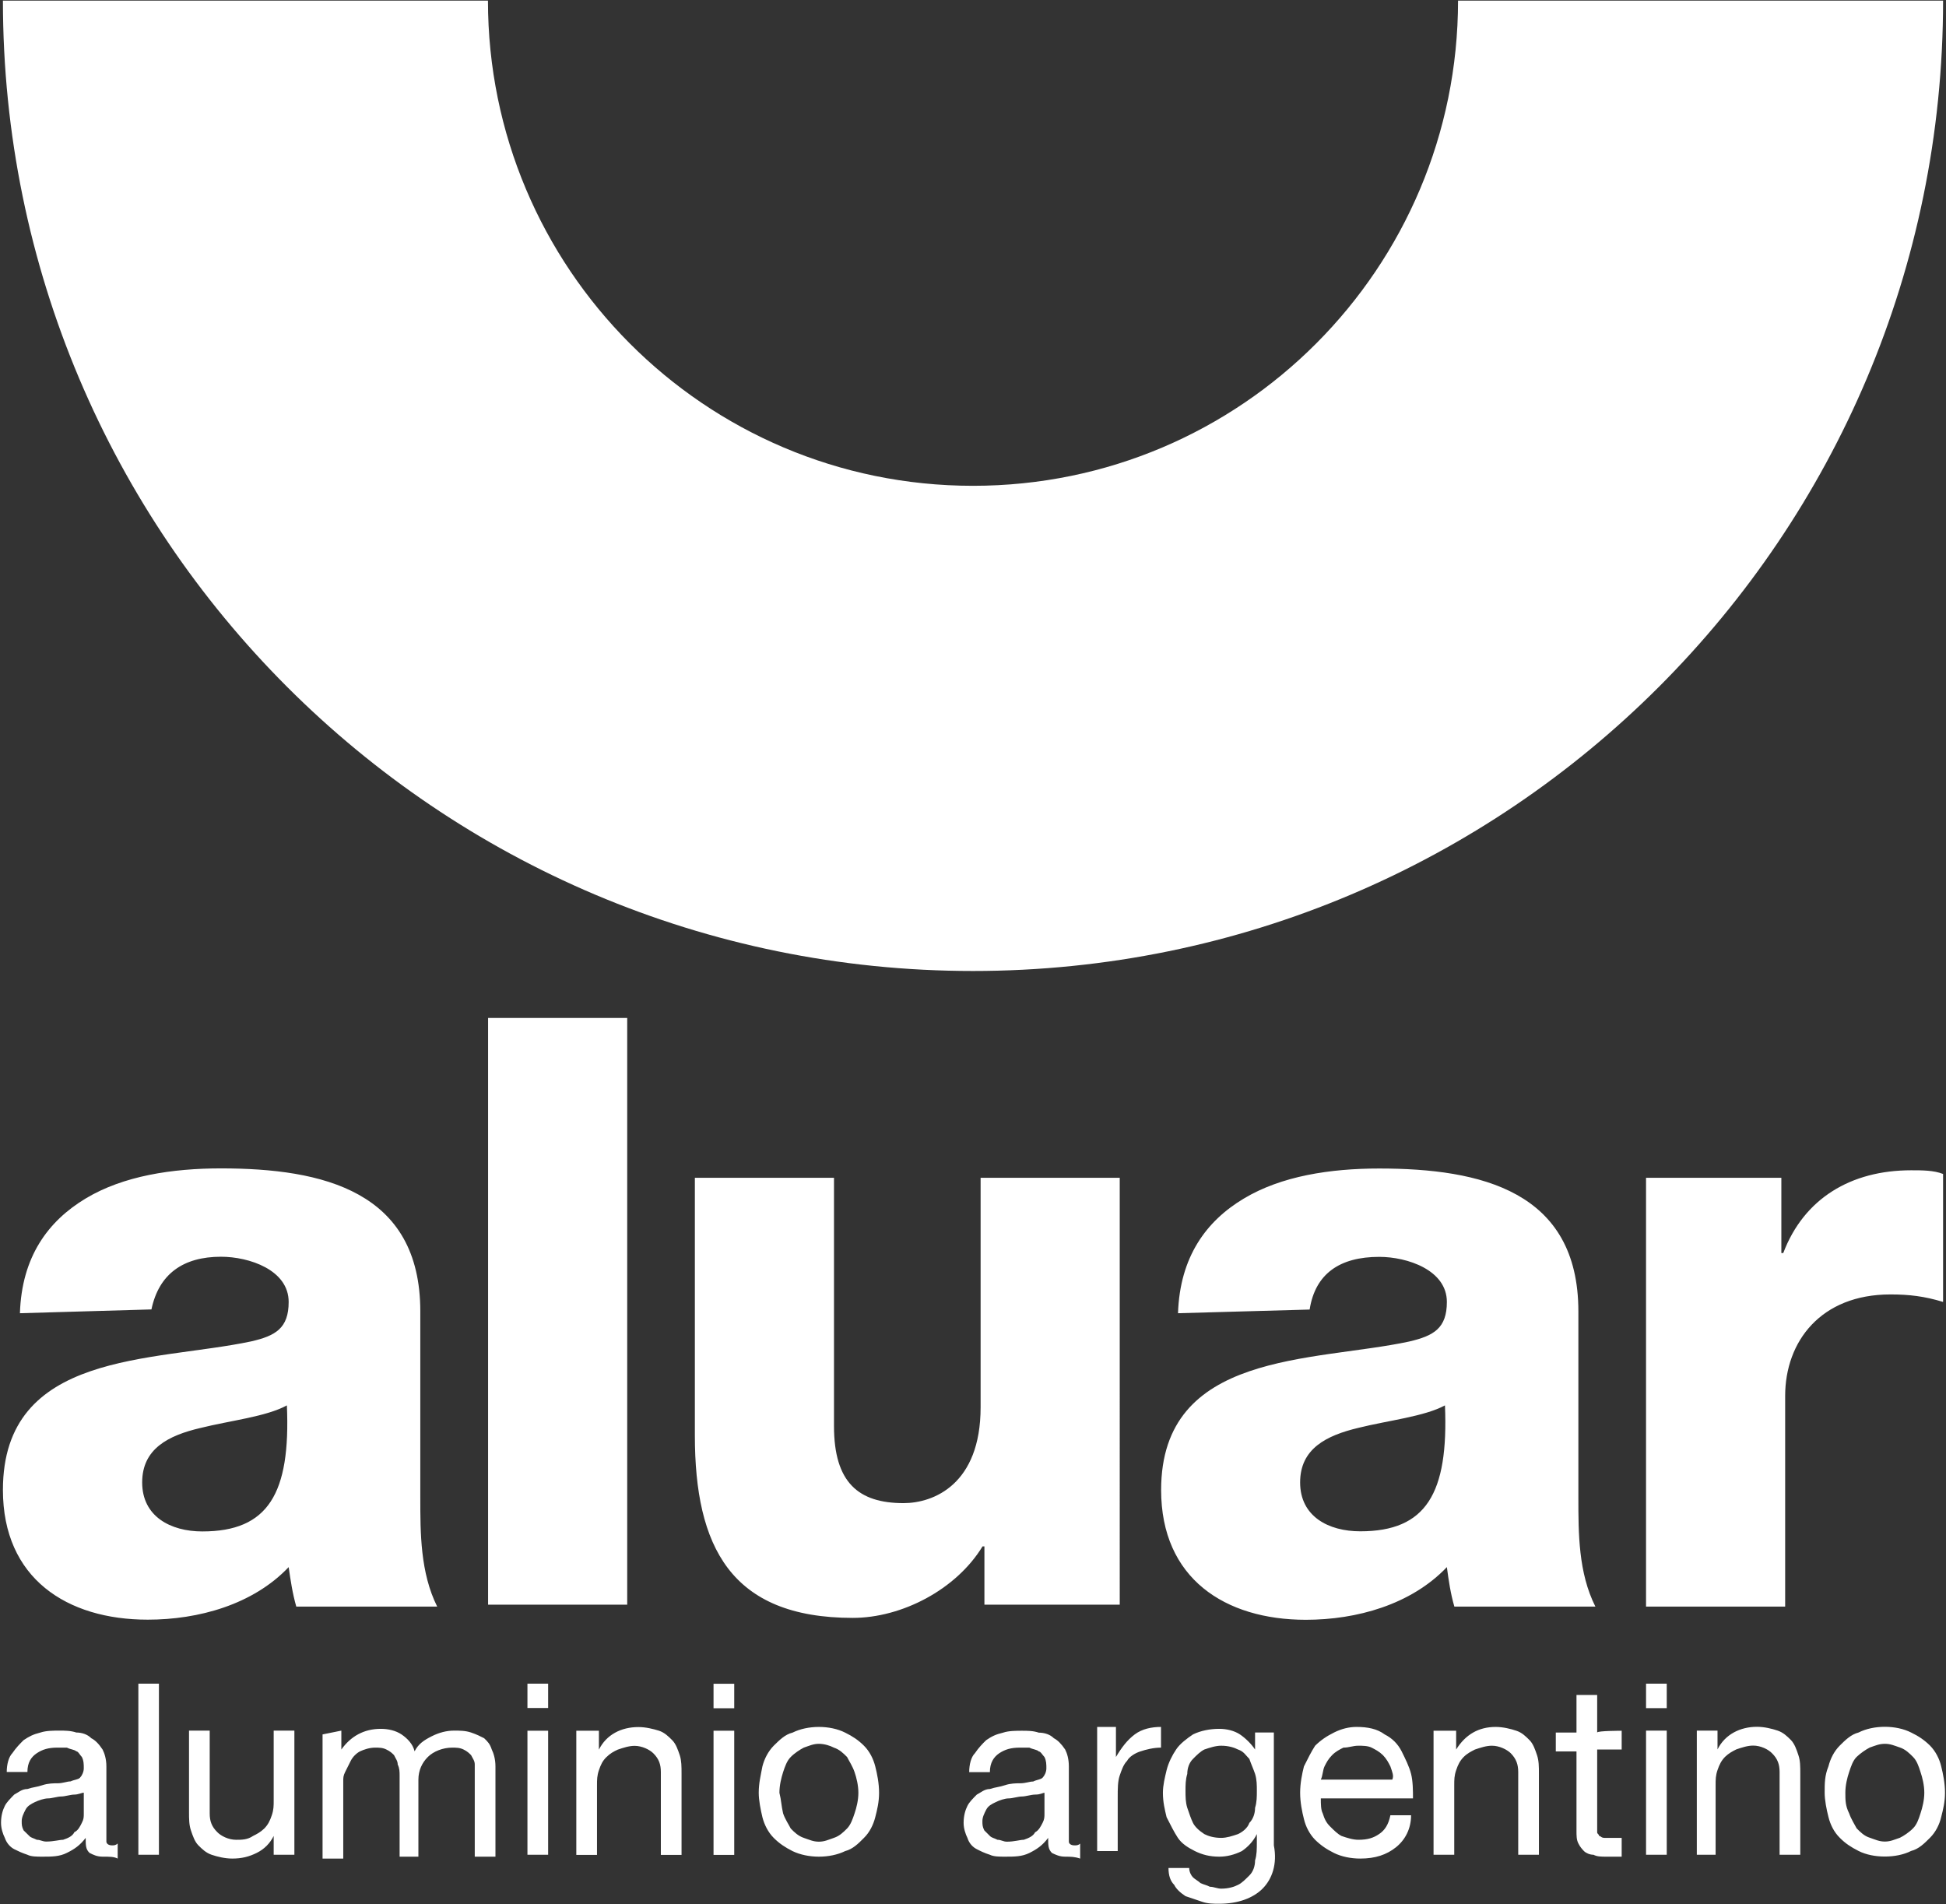 <svg version="1.2" xmlns="http://www.w3.org/2000/svg" viewBox="0 0 1533 1500" width="1533" height="1500">
	<rect x="0" y="0" width="1533" height="1500" fill="#333333" stroke="none"/>
	<title>aluar-logo-svg</title>
	<style>
		.s0 { fill: #ffffff } 
	</style>
	<g id="Layer">
		<path id="Layer" fill-rule="evenodd" class="s0" d="m15.7 1034.5c1.4-44.5 22.2-72.6 51.8-90.4 29.6-17.8 68.1-23.7 106.6-23.7 80 0 157 17.8 157 112.6v146.7c0 28.1 0 59.2 13.3 85.9h-111c-3-10.4-4.5-20.8-6-31.1-28.1 29.6-71.1 41.4-111 41.4-63.7 0-114.1-32.5-114.1-102.2 0-109.6 118.5-100.7 195.5-117 19.3-4.4 29.6-10.4 29.6-31.1 0-25.2-31.1-35.6-53.3-35.6-29.6 0-48.9 13.4-54.8 41.5zm143.7 171.9c51.8 0 69.6-29.7 66.6-99.3-16.3 8.9-44.4 11.9-68.1 17.8-25.2 5.9-45.9 16.3-45.9 42.9 0 26.7 22.2 38.6 47.4 38.6zm225.1-404.5h109.6v462.2h-109.6zm497.6 462.2h-106.6v-45.9h-1.5c-20.8 34.1-63.7 56.3-102.2 56.3-96.3 0-124.4-56.3-124.4-143.7v-203h109.6v195.6c0 44.4 19.2 60.7 54.8 60.7 23.7 0 60.7-14.8 60.7-75.5v-180.8h109.6zm45.9-229.6c1.5-44.4 22.2-72.6 51.8-90.3 29.6-17.8 68.1-23.7 106.7-23.7 79.9 0 156.9 17.7 156.9 112.6v146.6c0 28.2 0 59.3 13.4 85.9h-111.1c-3-10.3-4.5-20.7-5.9-31.1-28.2 29.6-71.1 41.5-111.1 41.5-63.7 0-114-32.6-114-102.2 0-109.6 119.9-100.8 195.4-117 19.3-4.5 29.7-10.4 29.7-31.2 0-25.1-31.1-35.5-53.3-35.5-31.1 0-50.4 13.3-54.8 41.5zm143.6 171.8c51.8 0 69.6-29.6 66.7-99.2-16.3 8.8-44.5 11.8-68.2 17.7-25.1 6-45.9 16.3-45.9 43 0 26.7 22.2 38.5 47.4 38.5zm225.1-278.5h106.6v59.3h1.5c16.3-43 53.3-65.2 100.7-65.2 8.9 0 17.8 0 25.2 2.9v100.8c-14.8-4.5-26.7-5.9-41.5-5.9-54.8 0-82.9 37-82.9 80v165.9h-109.6z"/>
		<path id="Layer" class="s0" d="m766.5 382.7c-211.8 0-382.1-171.9-382.1-382.2h-382.1c0 422.2 342.1 764.4 764.2 764.4 422.1 0 764.2-342.2 764.2-764.4h-382.1c0 210.3-170.3 382.2-382.1 382.2z"/>
		<path id="Layer" fill-rule="evenodd" class="s0" d="m80.8 1462.6c-4.4 0-7.4-1.5-10.3-3-3-2.9-3-5.9-3-11.8-4.5 5.9-8.9 8.9-14.8 11.8-5.9 3-11.9 3-19.3 3-4.4 0-8.9 0-11.8-1.5-4.5-1.5-7.4-2.9-10.4-4.4-2.9-1.5-5.9-4.5-7.4-8.9-1.5-3-3-7.4-3-11.9 0-5.9 1.5-10.3 3-13.3 1.5-3 4.5-5.9 7.4-8.9 3-1.5 5.9-4.4 10.4-4.4 4.4-1.5 7.4-1.5 11.8-3 4.5-1.5 8.9-1.5 11.9-1.5 4.4 0 7.4-1.5 10.3-1.5 3-1.4 6-1.4 7.4-2.9 1.5-1.5 3-4.5 3-7.4 0-3 0-6-1.5-8.9-1.5-1.5-2.9-4.5-4.4-4.5-1.5-1.4-4.5-1.4-7.4-2.9-3 0-4.5 0-7.4 0-7.4 0-11.9 1.5-16.3 4.4-4.5 3-7.4 7.4-7.4 14.8h-16.3c0-5.9 1.5-11.8 4.4-14.8 3-4.4 6-7.4 8.9-10.3 4.5-3 7.4-4.5 13.3-6 4.5-1.5 10.4-1.5 14.9-1.5 4.4 0 8.8 0 13.3 1.5 4.4 0 8.9 1.5 11.8 4.5q4.5 2.2 8.9 8.9c1.5 2.9 3 7.4 3 13.3 0 4.4 0 56.3 0 59.2 0 1.5 1.5 3 4.4 3 1.5 0 3 0 4.5-1.5v11.9c-3-1.5-6-1.5-11.9-1.5zm-22.2-48.9c-3 0-7.4 1.5-10.4 1.5-2.9 0-7.4 1.5-10.3 1.5-3 0-7.4 1.5-10.4 2.9-3 1.5-5.9 3-7.4 6-1.5 2.9-3 5.9-3 8.9 0 2.9 0 4.4 1.5 7.4q2.2 2.2 4.5 4.4c1.4 1.5 2.9 1.5 5.9 3 2.9 0 4.4 1.4 7.4 1.4 5.9 0 10.4-1.4 13.3-1.4 4.5-1.5 7.4-3 8.9-6 3-1.4 4.4-4.4 5.9-7.4 1.5-2.9 1.5-4.4 1.5-7.4v-16.3c-1.5 0-4.4 1.5-7.4 1.5zm50.4-87.4h16.2v134.8h-16.2zm106.6 134.8v-14.8q-4.5 8.9-13.3 13.3c-6 3-11.9 4.5-19.3 4.5-5.9 0-11.8-1.5-16.3-3-4.4-1.5-7.4-4.4-10.4-7.4-2.9-2.9-4.4-7.4-5.9-11.8-1.5-4.5-1.5-8.9-1.5-14.9v-63.7h16.3v65.2c0 6 1.5 10.4 6 14.8 2.9 3 8.8 6 14.8 6 4.4 0 8.9 0 13.3-3 3-1.5 5.9-3 8.9-5.9 2.9-3 4.4-5.9 5.9-10.4 1.5-4.4 1.5-7.4 1.5-11.8v-54.9h16.3v97.8zm53.3-97.8v14.9c7.4-10.4 17.8-16.3 31.1-16.3 5.9 0 11.8 1.4 16.3 4.4 4.4 3 8.9 7.4 10.3 13.3 3-5.9 7.5-8.8 13.4-11.8q8.9-4.5 17.7-4.5c4.5 0 8.9 0 13.4 1.5 4.4 1.5 7.4 3 10.3 4.5 3 2.9 4.5 4.4 6 8.9 1.4 2.9 2.9 7.4 2.9 13.3v71.1h-16.3c0-3 0-69.6 0-72.6 0-2.9-1.4-4.4-2.9-7.4-1.5-1.5-3-3-5.9-4.4-3-1.5-6-1.5-8.9-1.5-7.4 0-14.8 2.9-19.3 7.4-4.4 4.4-7.4 10.4-7.4 17.8v60.7h-14.8v-63.7c0-3 0-5.9-1.5-8.9 0-2.9-1.5-4.4-2.9-7.4-1.5-1.5-3-3-6-4.4-2.9-1.5-5.9-1.5-8.9-1.5-4.4 0-8.8 1.5-11.8 2.9-3 1.5-5.9 4.5-7.4 7.5q-2.2 4.4-4.4 8.8c-1.5 3-1.5 4.5-1.5 7.4v60.8h-16.3v-97.8zm146.6-37h16.3v19.2h-16.3zm0 37.1h16.3v97.7h-16.3zm56.3 0v14.9c5.9-11.9 17.7-17.8 31.1-17.8 5.9 0 11.8 1.5 16.3 2.9 4.4 1.5 7.4 4.5 10.3 7.4 3 3 4.5 7.5 6 11.9 1.4 4.4 1.4 8.9 1.4 14.8v63.7h-16.3v-65.2c0-5.9-1.4-10.3-5.9-14.8-2.9-2.9-8.9-5.9-14.8-5.9-4.4 0-8.9 1.5-13.3 3-3 1.4-5.9 2.9-8.9 5.9-3 2.9-4.4 5.9-5.9 10.3-1.5 4.5-1.5 7.5-1.5 11.9v54.8h-16.3v-97.8zm90.3-37h16.3v19.3h-16.3zm0 37h16.3v97.8h-16.3zm38.5 28.1c1.5-5.9 4.5-11.8 8.9-16.3 4.5-4.4 8.9-8.9 14.8-10.3 6-3 13.4-4.5 20.8-4.5 7.4 0 14.8 1.5 20.7 4.5 5.9 2.9 10.4 5.9 14.8 10.3 4.5 4.5 7.4 10.4 8.9 16.3 1.5 5.9 3 13.3 3 20.8 0 7.4-1.5 13.3-3 19.2-1.5 5.9-4.4 11.9-8.9 16.3-4.4 4.5-8.9 8.9-14.8 10.4-5.9 2.9-13.3 4.4-20.7 4.4-7.4 0-14.8-1.5-20.8-4.4-5.9-3-10.3-5.9-14.8-10.4-4.4-4.4-7.4-10.4-8.9-16.3-1.4-5.9-2.9-13.3-2.9-19.2 0-7.5 1.5-13.4 2.9-20.8zm16.3 37c1.5 4.5 4.5 8.9 6 11.9 2.9 3 5.9 5.9 10.3 7.4 4.5 1.5 7.4 3 11.9 3 4.4 0 7.4-1.5 11.8-3 4.5-1.5 7.4-4.4 10.4-7.4 2.9-3 4.4-7.4 5.9-11.9 1.5-4.4 3-10.3 3-16.2 0-6-1.5-11.9-3-16.3-1.5-4.5-4.4-8.9-5.9-11.9-3-3-5.9-5.9-10.4-7.4-2.9-1.5-7.4-3-11.8-3-4.5 0-7.4 1.5-11.9 3-2.9 1.5-7.4 4.4-10.3 7.4-3 3-4.5 7.4-6 11.9-1.4 4.4-2.9 10.3-2.9 16.3 1.5 5.9 1.5 10.3 2.9 16.2zm222.2 34.1c-4.5 0-7.4-1.5-10.4-2.9-3-3-3-6-3-11.9-4.4 5.9-8.8 8.9-14.8 11.9-5.9 2.9-11.8 2.9-19.2 2.9-4.5 0-8.9 0-11.9-1.5-4.4-1.4-7.4-2.9-10.3-4.4-3-1.5-6-4.4-7.4-8.9-1.5-3-3-7.4-3-11.8 0-6 1.5-10.4 3-13.4 1.4-2.9 4.4-5.9 7.4-8.9 2.9-1.4 5.9-4.4 10.3-4.4 4.5-1.5 7.4-1.5 11.9-3 4.4-1.5 8.9-1.5 11.8-1.5 4.5 0 7.4-1.4 10.4-1.4 3-1.5 5.9-1.5 7.4-3 1.5-1.5 3-4.4 3-7.4 0-3 0-5.9-1.5-8.9-1.5-1.5-3-4.4-4.5-4.4-1.4-1.5-4.4-1.5-7.4-3-2.9 0-4.4 0-7.4 0-7.4 0-11.8 1.5-16.3 4.4-4.4 3-7.4 7.5-7.4 14.9h-16.3c0-6 1.5-11.9 4.5-14.9 3-4.4 5.9-7.4 8.9-10.3 4.4-3 7.4-4.5 13.3-5.9 4.4-1.5 10.4-1.5 14.8-1.5 4.5 0 8.9 0 13.3 1.5 4.5 0 8.9 1.4 11.9 4.4q4.4 2.2 8.9 8.9c1.5 2.9 2.9 7.4 2.9 13.3 0 4.5 0 56.3 0 59.3 0 1.5 1.5 2.9 4.5 2.9 1.5 0 2.9 0 4.4-1.4v11.8c-4.4-1.5-7.4-1.5-11.8-1.5zm-23.7-48.9c-3 0-7.4 1.5-10.4 1.5-2.9 0-7.4 1.5-10.4 1.5-2.9 0-7.4 1.5-10.3 3-3 1.4-5.9 2.9-7.4 5.9-1.5 2.9-3 5.9-3 8.9 0 2.9 0 4.4 1.5 7.4q2.2 2.2 4.4 4.4c1.5 1.5 3 1.5 6 3 2.9 0 4.4 1.5 7.4 1.5 5.9 0 10.3-1.5 13.3-1.5 4.4-1.5 7.4-3 8.9-5.9 2.9-1.5 4.4-4.5 5.9-7.4 1.5-3 1.5-4.5 1.5-7.5v-16.2c-1.5 0-3 1.4-7.4 1.4zm63.7-29.6c4.4-7.4 8.8-13.3 14.8-17.8 5.9-4.4 13.3-5.9 20.7-5.9v16.3c-5.9 0-11.8 1.5-16.3 3-4.4 1.4-8.9 4.4-10.4 7.4-2.9 2.9-4.4 7.4-5.9 11.8-1.5 4.5-1.5 10.4-1.5 16.3v43h-16.2v-97.8h14.8zm115.5 103.7c-7.4 7.4-19.3 11.9-34.1 11.9-4.4 0-8.9 0-13.3-1.5q-6.7-2.3-13.3-4.5-6.7-4.4-8.9-8.9-4.5-4.4-4.5-13.3h16.3c0 3 1.5 5.9 3 7.4 1.5 1.5 4.4 3 5.9 4.5 3 1.4 4.4 1.4 7.4 2.9 3 0 5.9 1.5 8.9 1.5 5.9 0 10.4-1.5 13.3-3 3-1.4 5.9-4.4 8.9-7.4 3-2.9 4.5-7.4 4.5-11.8 1.4-4.5 1.4-8.9 1.4-14.8v-6c-2.9 6-7.4 10.4-11.8 13.4q-8.9 4.4-17.8 4.4c-7.4 0-13.3-1.5-19.2-4.4-6-3-10.4-6-13.4-10.4-2.9-4.4-5.9-10.4-8.9-16.3-1.4-5.9-2.9-11.8-2.9-19.2 0-6 1.5-11.9 2.9-17.8 1.5-6 4.5-11.9 7.5-16.3 2.9-4.5 8.8-8.9 13.3-11.9 5.9-2.9 13.3-4.4 20.7-4.4 5.9 0 11.9 1.5 16.3 4.4 4.4 3 8.9 7.4 11.9 11.9v-13.4h14.8v88.9c2.9 14.8-1.5 26.7-8.9 34.1zm-19.3-43c3-1.4 7.4-4.4 8.9-8.8 3-3 4.5-7.5 4.5-11.9 1.4-4.4 1.4-8.9 1.4-13.3 0-4.5 0-8.9-1.4-13.4-1.5-4.4-3-7.4-4.5-11.8-3-3-4.4-5.9-8.9-7.4-2.9-1.5-7.4-3-13.3-3-4.4 0-8.9 1.5-13.3 3-3 1.5-6 4.4-8.9 7.4-3 2.9-4.5 7.4-4.5 11.8-1.4 4.5-1.4 8.9-1.4 13.4 0 4.4 0 8.9 1.4 13.3 1.5 4.4 3 8.9 4.5 11.9q2.2 4.4 8.9 8.8c2.9 1.5 7.4 3 13.3 3 4.4 0 8.9-1.5 13.3-3zm124.4 10.4c-7.4 5.9-16.3 8.9-28.1 8.9-7.4 0-14.8-1.5-20.7-4.4-6-3-10.4-6-14.9-10.4-4.4-4.5-7.4-10.4-8.8-16.3-1.5-5.9-3-13.3-3-20.7 0-7.5 1.5-14.9 3-20.8 2.9-5.9 5.9-11.8 8.8-16.3 4.5-4.4 8.9-7.4 14.9-10.4q8.8-4.4 17.7-4.4c8.9 0 16.3 1.5 22.2 5.9q8.9 4.5 13.4 13.4c2.9 5.9 5.9 11.8 7.4 17.7 1.5 6 1.5 13.4 1.5 19.3h-72.6c0 4.4 0 8.9 1.5 11.8 1.4 4.5 2.9 7.5 5.9 10.4 3 3 5.9 5.9 8.9 7.4 4.4 1.5 8.9 3 13.3 3 7.4 0 11.9-1.5 16.3-4.5 4.4-2.9 7.4-7.4 8.9-14.8h16.3c0 10.4-4.5 19.3-11.9 25.2zm-4.4-63.7c-1.5-3-3-5.9-5.9-8.9-3-2.9-6-4.4-8.9-5.9-3-1.5-7.4-1.5-10.4-1.5-4.4 0-7.4 1.5-11.8 1.5-3 1.5-6 3-8.9 5.9-3 3-4.5 5.9-6 8.9-1.4 3-1.4 7.4-2.9 10.4h56.3c1.4-3 0-5.9-1.5-10.4zm51.8-28.1v14.8q11.1-17.8 31.1-17.8c5.9 0 11.9 1.5 16.3 3 4.4 1.4 7.4 4.4 10.4 7.4 2.9 2.9 4.4 7.4 5.9 11.8 1.5 4.5 1.5 8.9 1.5 14.8v63.7h-16.3v-65.1c0-6-1.5-10.4-5.9-14.9-3-2.9-8.9-5.9-14.8-5.9-4.5 0-8.9 1.5-13.4 3-2.9 1.5-5.9 2.9-8.9 5.9-2.9 3-4.4 5.9-5.9 10.4-1.5 4.4-1.5 7.4-1.5 11.8v54.8h-16.3v-97.7zm130.4 0v14.8h-19.3c0 1.5 0 63.7 0 65.2 0 1.4 1.5 1.4 1.5 2.9 1.5 0 1.5 1.5 4.4 1.5 1.5 0 3 0 6 0h7.4v14.8h-11.9c-4.4 0-7.4 0-10.3-1.5-3 0-6-1.4-7.5-2.9-1.4-1.5-2.9-3-4.4-6-1.5-2.9-1.5-5.9-1.5-10.3v-62.2h-16.3v-14.9h16.3v-29.6h16.3v29.6c0-1.4 19.3-1.4 19.3-1.4zm19.2-37.1h16.3v19.3h-16.3zm0 37h16.3v97.8h-16.3zm56.3 0v14.8c5.9-11.8 17.8-17.8 31.1-17.8 5.9 0 11.8 1.5 16.3 3 4.4 1.5 7.4 4.4 10.4 7.4 2.9 3 4.4 7.4 5.9 11.9 1.5 4.4 1.5 8.8 1.5 14.8v63.7h-16.3v-65.2c0-5.9-1.5-10.4-6-14.8-2.9-3-8.8-6-14.8-6-4.4 0-8.9 1.5-13.3 3-3 1.5-5.9 3-8.9 5.9-2.9 3-4.4 6-5.9 10.4-1.5 4.4-1.5 7.4-1.5 11.9v54.8h-14.8v-97.8zm87.4 28.1c1.5-5.9 4.4-11.8 8.9-16.3 4.4-4.4 8.9-8.8 14.8-10.3 5.9-3 13.3-4.5 20.7-4.5 7.4 0 14.8 1.5 20.7 4.5 6 2.9 10.4 5.9 14.9 10.3 4.4 4.5 7.4 10.4 8.8 16.3 1.5 6 3 13.4 3 20.8 0 7.4-1.5 13.3-3 19.2-1.4 6-4.4 11.9-8.8 16.3-4.5 4.5-8.9 8.9-14.9 10.4-5.9 3-13.3 4.4-20.7 4.4-7.4 0-14.8-1.4-20.7-4.4-5.9-3-10.4-5.9-14.8-10.4-4.5-4.4-7.4-10.3-8.9-16.3-1.5-5.9-3-13.3-3-19.2 0-7.4 0-13.4 3-20.8zm16.3 37.1c1.5 4.4 4.4 8.9 5.9 11.8 3 3 5.9 6 10.4 7.4 4.4 1.5 7.4 3 11.8 3 4.5 0 7.4-1.5 11.9-3 2.9-1.4 7.4-4.4 10.3-7.4 3-2.9 4.5-7.4 5.9-11.8 1.5-4.5 3-10.4 3-16.3 0-5.9-1.5-11.9-3-16.3-1.4-4.5-2.9-8.9-5.9-11.9-2.9-2.9-5.9-5.9-10.3-7.4-4.5-1.5-7.4-2.9-11.9-2.9-4.4 0-7.4 1.4-11.8 2.9-3 1.5-7.4 4.5-10.4 7.4-3 3-4.4 7.4-5.9 11.9-1.5 4.4-3 10.4-3 16.3 0 5.9 0 10.3 3 16.3z"/>
	</g>
</svg>